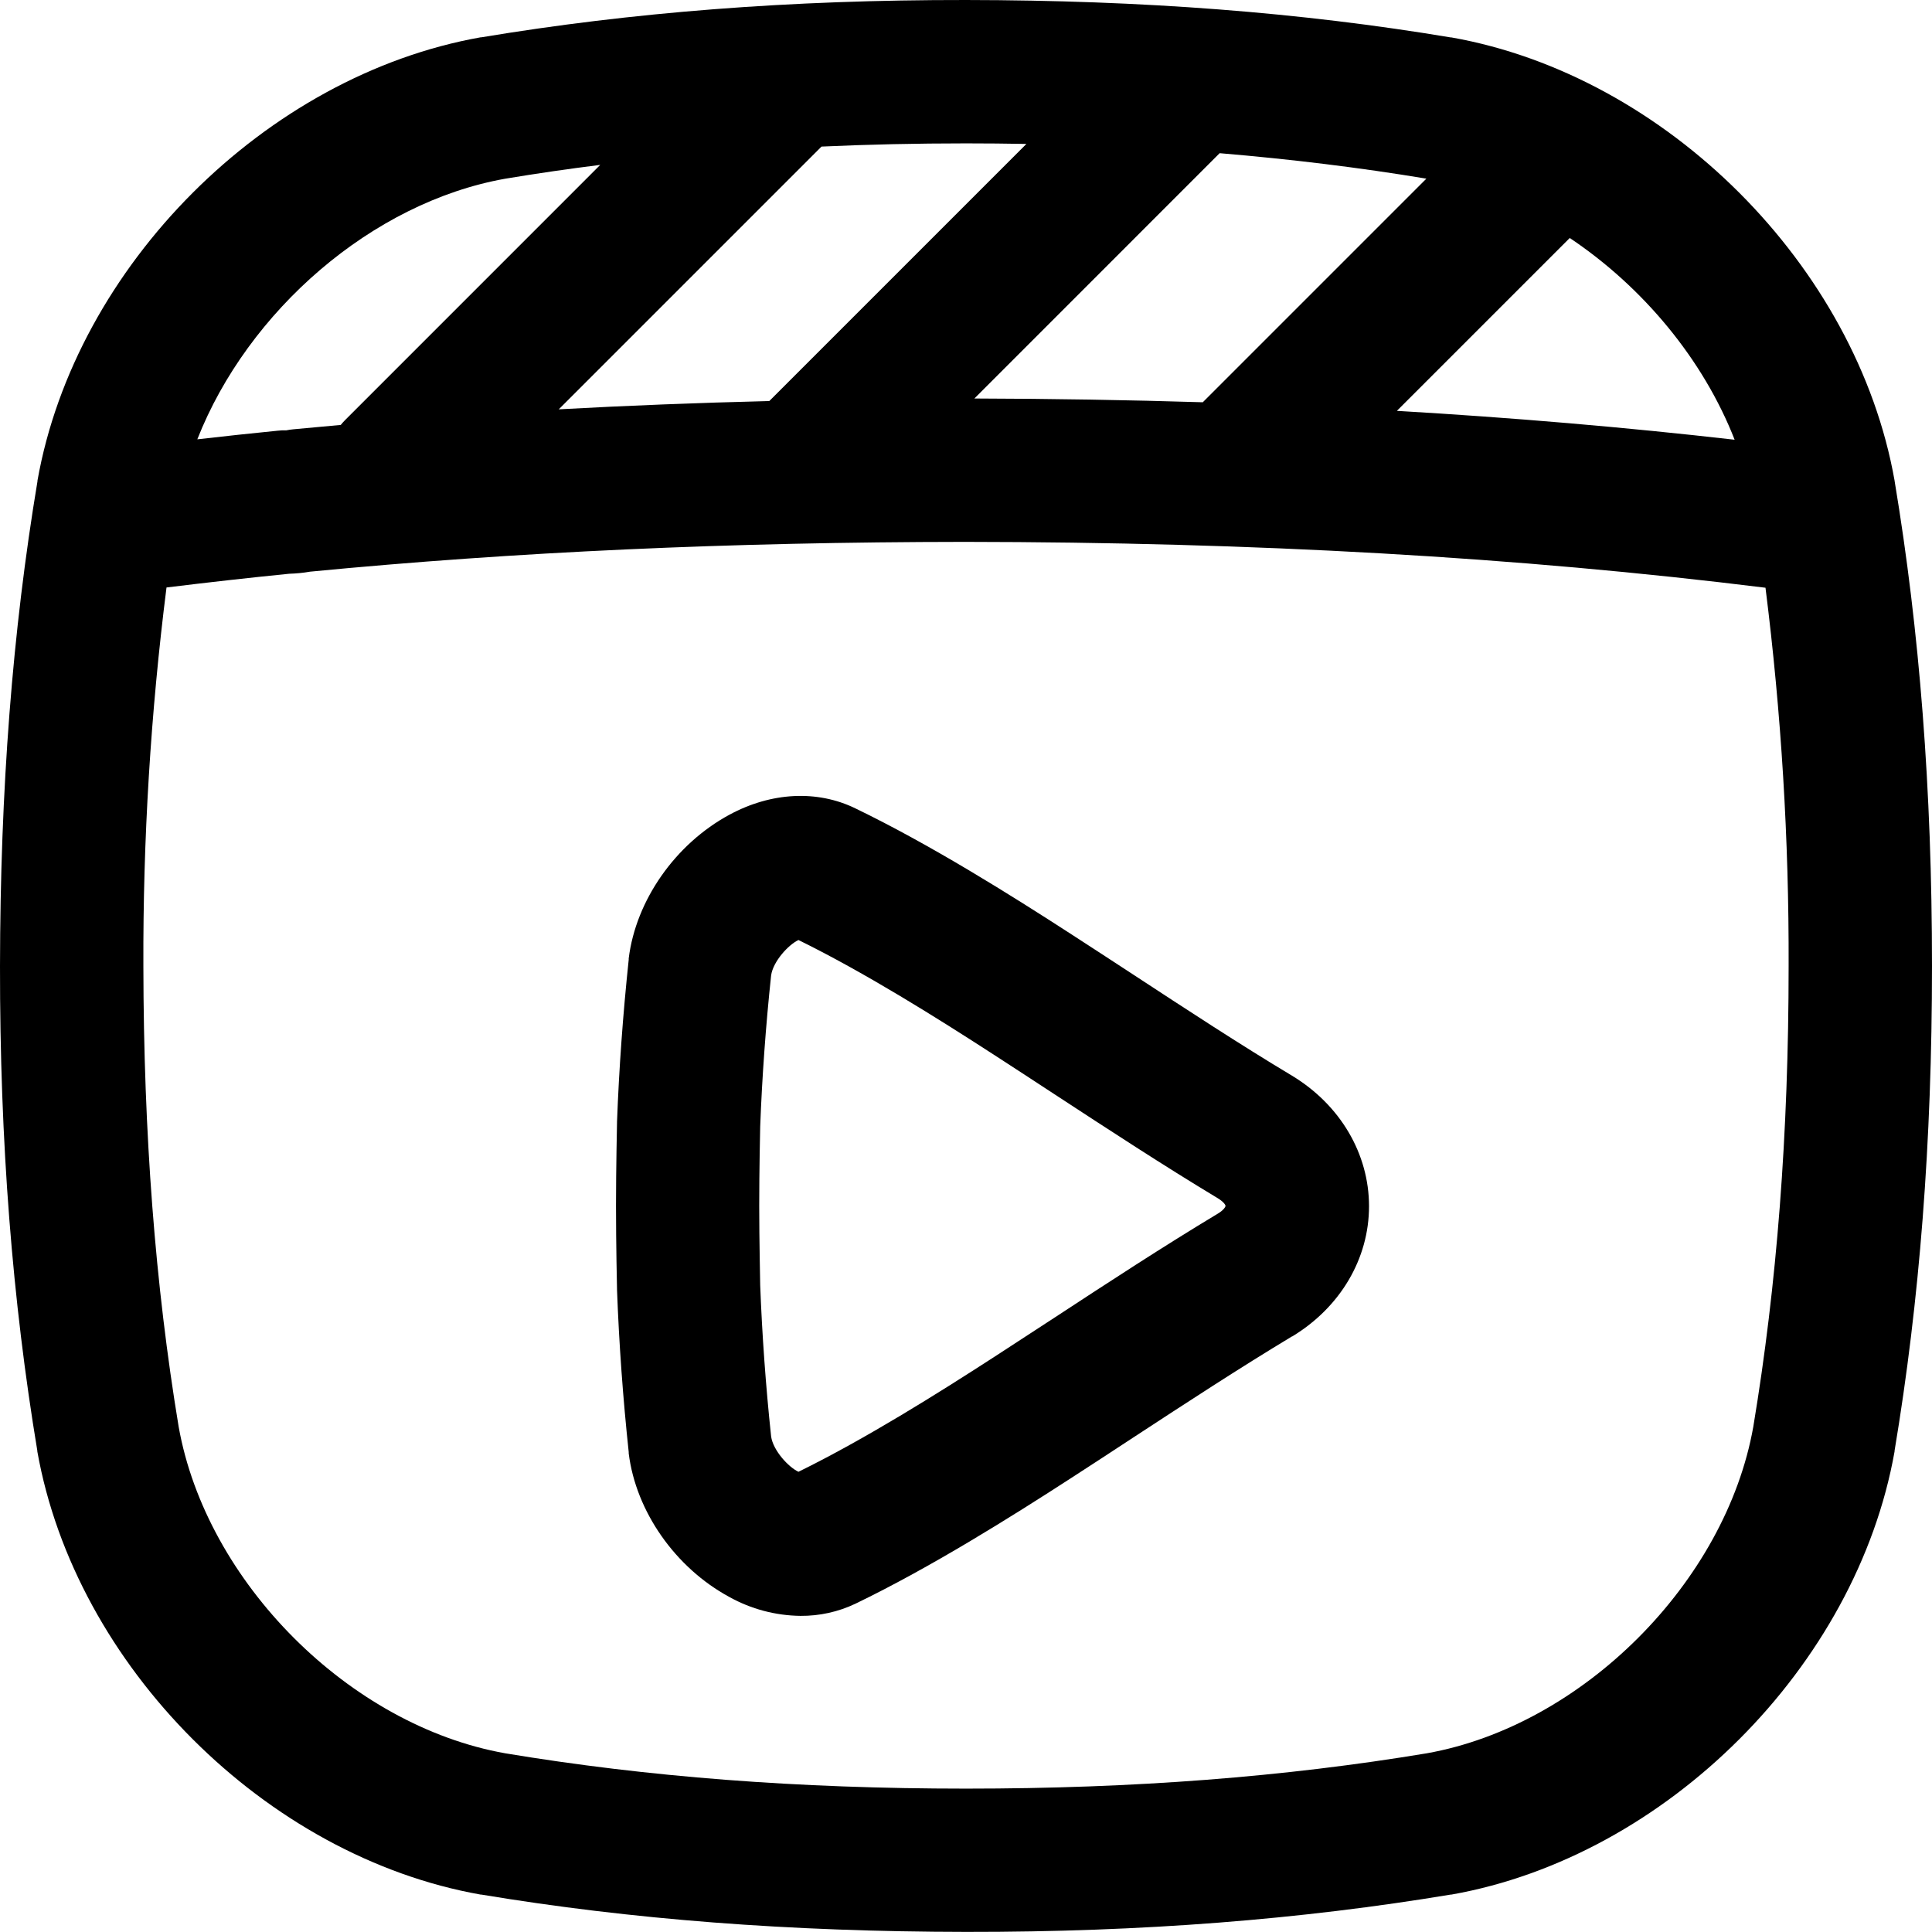 <svg width="38" height="38" viewBox="0 0 38 38" fill="none" xmlns="http://www.w3.org/2000/svg">
<g clip-path="url(#clip0_1867_3042)">
<path d="M37.264 9.453C36.516 5.229 32.771 1.484 28.547 0.736H28.533C25.587 0.243 22.469 0.004 19 4.10541e-05C15.531 -0.004 12.412 0.244 9.467 0.734H9.453C5.23 1.484 1.484 5.23 0.737 9.453C0.737 9.458 0.737 9.463 0.737 9.467C0.245 12.412 0.005 15.53 5.86033e-05 19C-0.004 22.471 0.245 25.59 0.734 28.533C0.734 28.538 0.734 28.542 0.734 28.547C1.484 32.77 5.23 36.516 9.453 37.264H9.467C12.414 37.754 15.532 37.994 19.002 37.998C22.473 38.002 25.587 37.754 28.534 37.264H28.548C32.771 36.516 36.516 32.77 37.264 28.547V28.533C37.756 25.588 38 22.471 38 19C38 15.53 37.756 12.414 37.266 9.469L37.264 9.453ZM30.875 4.681C32.317 5.646 33.501 7.07 34.118 8.649C31.965 8.403 29.757 8.215 27.475 8.081L30.875 4.681ZM28.055 3.514L23.657 7.912C22.194 7.867 20.697 7.842 19.165 7.838L23.989 3.013C25.393 3.131 26.744 3.296 28.055 3.514ZM19 2.82C19.401 2.82 19.797 2.824 20.188 2.831L15.131 7.888C13.719 7.923 12.339 7.977 10.99 8.051L16.158 2.883C17.078 2.841 18.025 2.82 19 2.82ZM9.937 3.515C10.551 3.413 11.174 3.322 11.806 3.243L6.798 8.252C6.764 8.285 6.732 8.321 6.702 8.358C6.39 8.386 6.079 8.414 5.768 8.444C5.722 8.448 5.677 8.455 5.632 8.464C5.626 8.465 5.62 8.465 5.615 8.464C5.565 8.464 5.518 8.464 5.466 8.471C4.94 8.523 4.411 8.58 3.881 8.641C4.873 6.118 7.317 3.981 9.937 3.515ZM34.485 28.063C33.942 31.122 31.123 33.941 28.064 34.485C25.273 34.949 22.308 35.18 19 35.18C15.692 35.18 12.726 34.949 9.936 34.485C6.876 33.941 4.058 31.122 3.514 28.062C3.052 25.275 2.825 22.31 2.82 19C2.811 16.511 2.963 14.024 3.275 11.555C4.08 11.456 4.887 11.365 5.687 11.285C5.825 11.281 5.962 11.268 6.098 11.244C10.138 10.854 14.352 10.662 18.973 10.658C24.68 10.663 29.845 10.955 34.725 11.56C35.036 14.027 35.188 16.513 35.18 19C35.18 22.309 34.949 25.274 34.485 28.063Z" fill="black"/>
<path d="M25.413 21.158C24.374 20.535 23.316 19.841 22.29 19.169C21.882 18.903 21.477 18.637 21.077 18.379C19.875 17.601 18.307 16.617 16.825 15.9C16.074 15.534 15.17 15.579 14.346 16.025C13.284 16.599 12.507 17.708 12.366 18.851V18.875C12.253 19.945 12.175 21.019 12.136 22.066C12.135 22.072 12.135 22.079 12.136 22.085C12.136 22.12 12.116 22.949 12.116 23.718C12.116 24.487 12.135 25.317 12.136 25.351C12.135 25.357 12.135 25.364 12.136 25.37C12.176 26.436 12.253 27.501 12.366 28.561V28.585C12.507 29.728 13.284 30.837 14.346 31.411C14.774 31.649 15.254 31.776 15.744 31.782C16.118 31.785 16.487 31.704 16.825 31.543C18.309 30.826 19.876 29.843 21.076 29.066C21.477 28.806 21.882 28.543 22.29 28.274C23.316 27.603 24.377 26.909 25.413 26.285H25.418C26.363 25.712 26.927 24.756 26.927 23.725C26.927 22.695 26.363 21.733 25.413 21.158ZM23.959 23.867C22.877 24.518 21.793 25.227 20.746 25.913C20.343 26.176 19.942 26.437 19.544 26.696C18.443 27.408 17.021 28.302 15.705 28.948C15.509 28.858 15.206 28.529 15.167 28.254C15.061 27.255 14.989 26.25 14.952 25.277C14.952 25.183 14.933 24.413 14.933 23.719C14.933 23.025 14.95 22.256 14.952 22.16C14.989 21.184 15.061 20.183 15.167 19.184C15.206 18.909 15.509 18.58 15.705 18.489C17.018 19.134 18.442 20.029 19.545 20.743C19.942 20.999 20.343 21.263 20.746 21.526C21.794 22.211 22.878 22.921 23.956 23.57C24.076 23.644 24.105 23.705 24.105 23.718C24.105 23.731 24.076 23.796 23.959 23.867Z" fill="black"/>
</g>
<defs>
<clipPath id="clip0_1867_3042">
<rect width="38" height="38" fill="white"/>
</clipPath>
</defs>
</svg>
